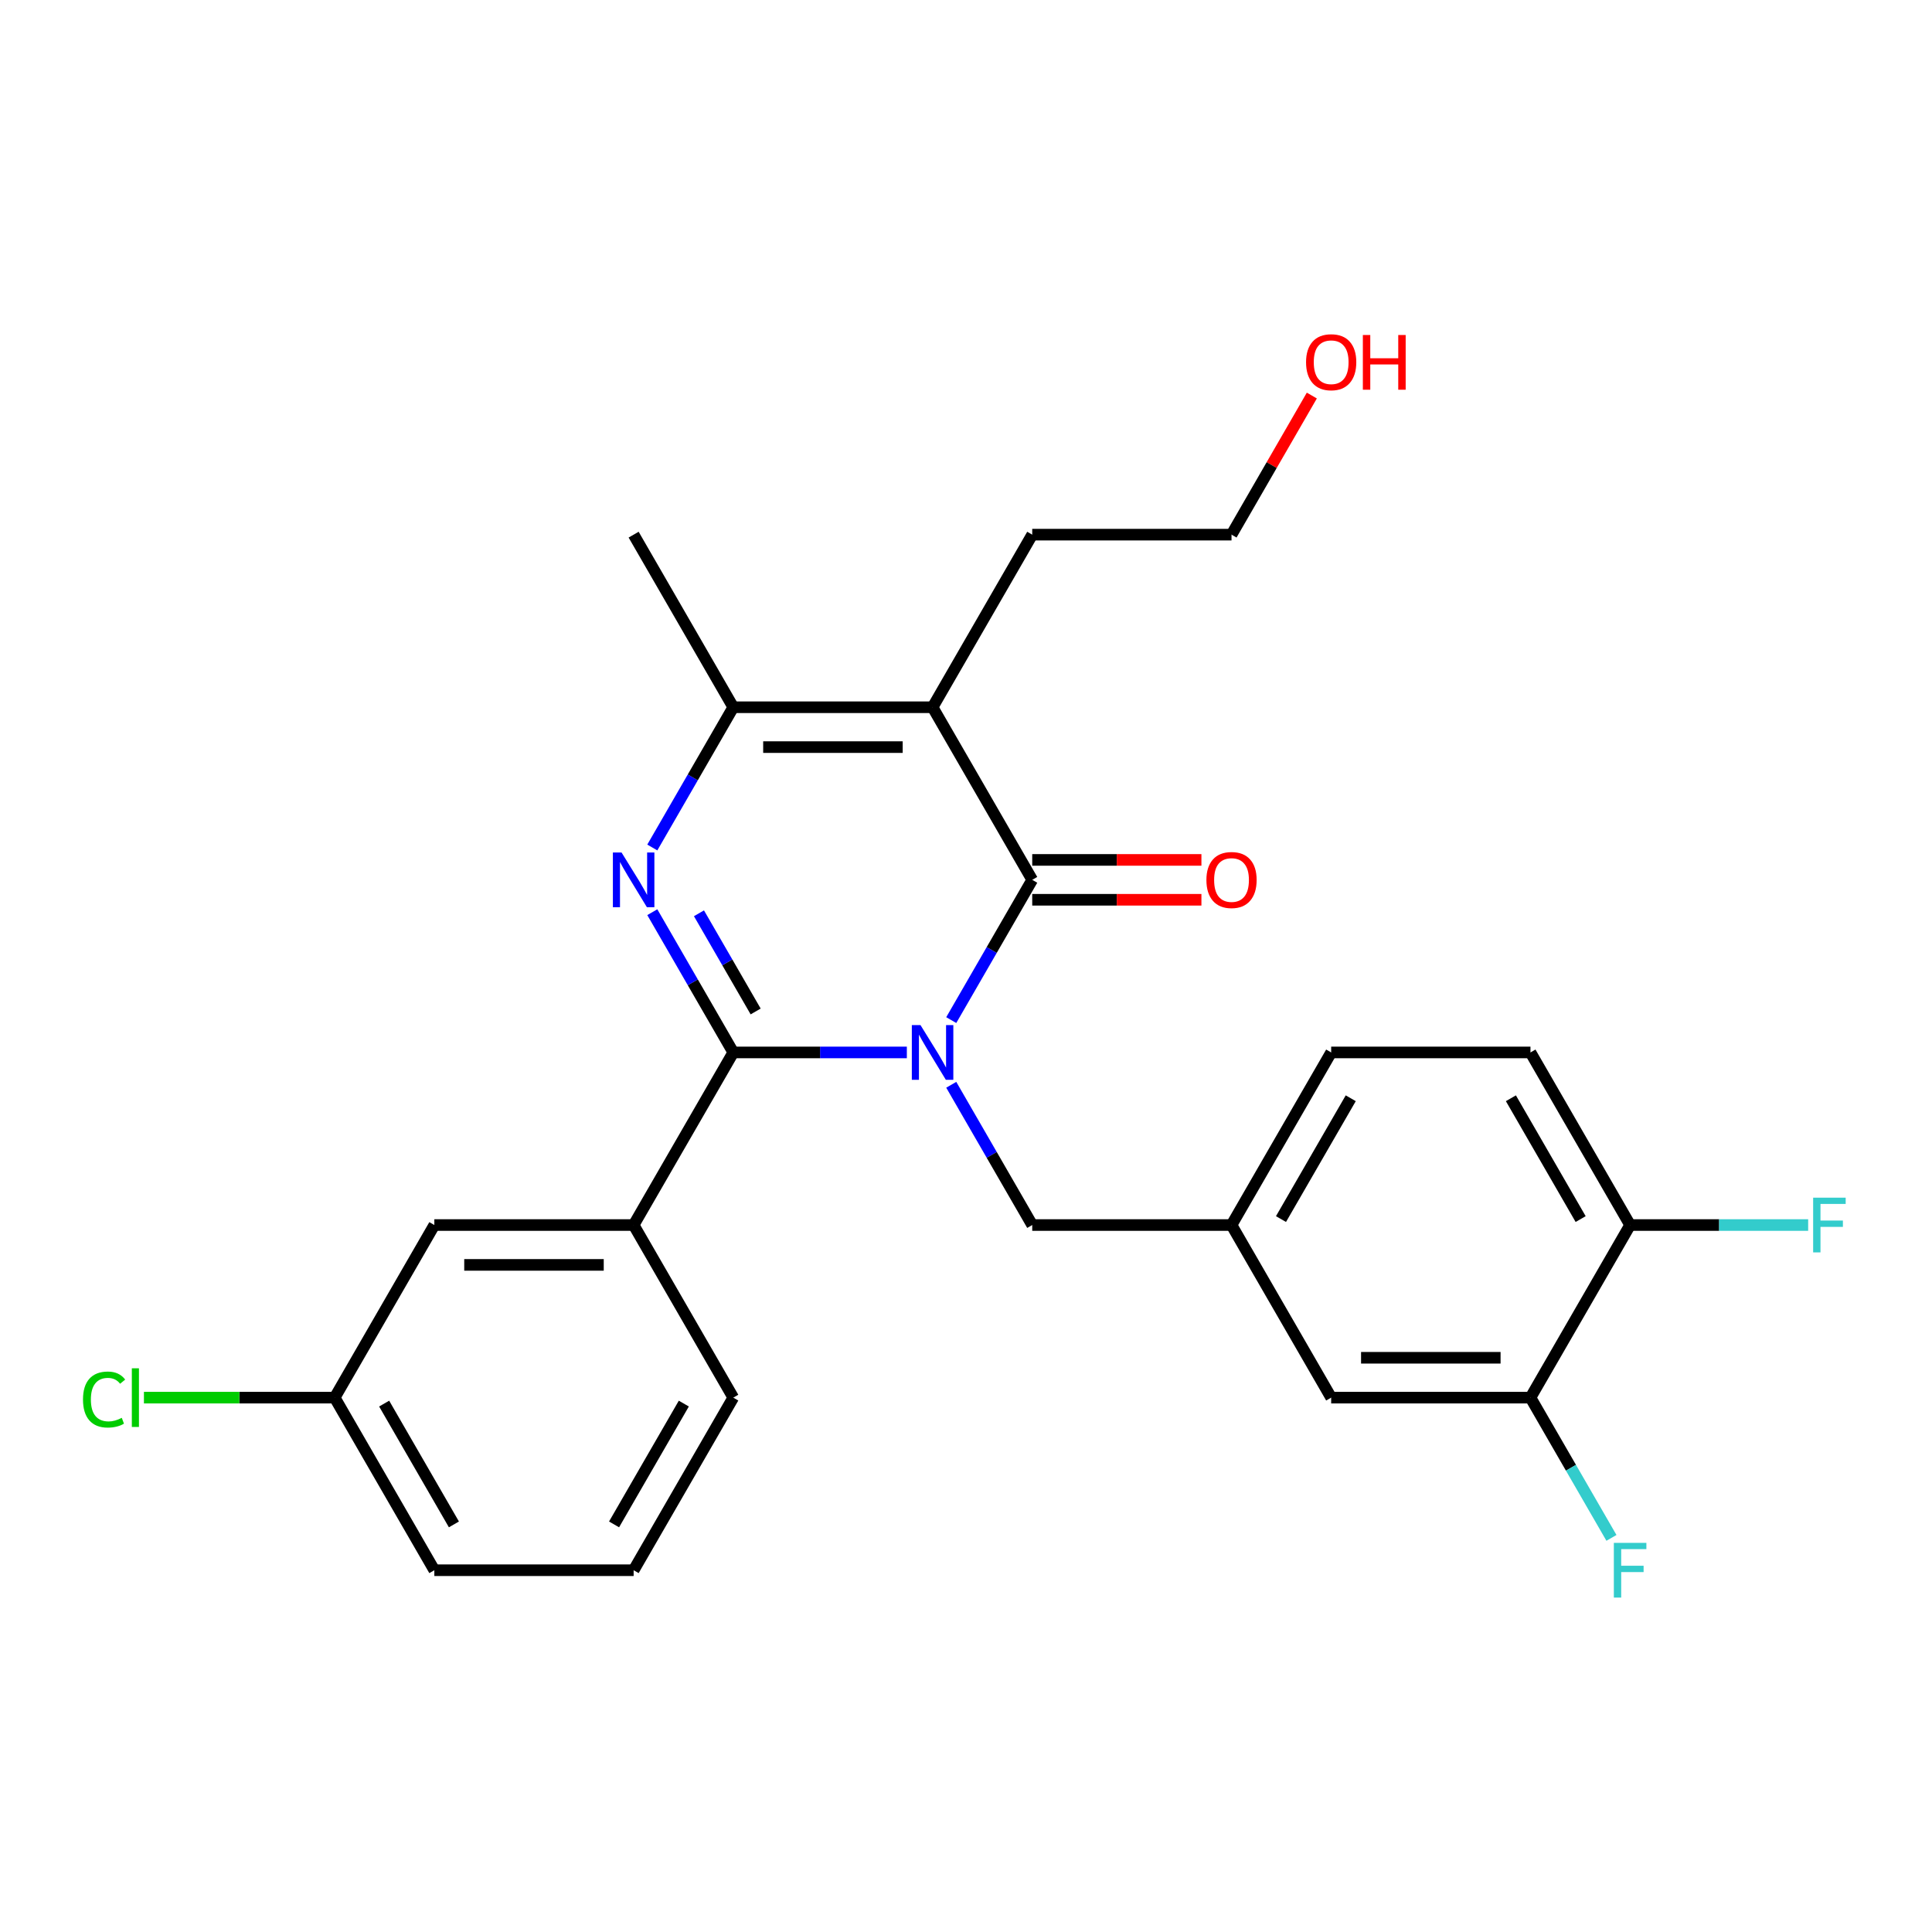 <?xml version='1.0' encoding='iso-8859-1'?>
<svg version='1.1' baseProfile='full'
              xmlns='http://www.w3.org/2000/svg'
                      xmlns:rdkit='http://www.rdkit.org/xml'
                      xmlns:xlink='http://www.w3.org/1999/xlink'
                  xml:space='preserve'
width='1000px' height='1000px' viewBox='0 0 1000 1000'>
<!-- END OF HEADER -->
<rect style='opacity:1.0;fill:#FFFFFF;stroke:none' width='1000' height='1000' x='0' y='0'> </rect>
<path class='bond-0' d='M 469.382,544.74 L 424.464,544.74' style='fill:none;fill-rule:evenodd;stroke:#0000FF;stroke-width:6px;stroke-linecap:butt;stroke-linejoin:miter;stroke-opacity:1' />
<path class='bond-0' d='M 424.464,544.74 L 379.545,544.74' style='fill:none;fill-rule:evenodd;stroke:#000000;stroke-width:6px;stroke-linecap:butt;stroke-linejoin:miter;stroke-opacity:1' />
<path class='bond-1' d='M 492.365,528.001 L 513.322,491.703' style='fill:none;fill-rule:evenodd;stroke:#0000FF;stroke-width:6px;stroke-linecap:butt;stroke-linejoin:miter;stroke-opacity:1' />
<path class='bond-1' d='M 513.322,491.703 L 534.279,455.405' style='fill:none;fill-rule:evenodd;stroke:#000000;stroke-width:6px;stroke-linecap:butt;stroke-linejoin:miter;stroke-opacity:1' />
<path class='bond-2' d='M 492.365,561.479 L 513.322,597.777' style='fill:none;fill-rule:evenodd;stroke:#0000FF;stroke-width:6px;stroke-linecap:butt;stroke-linejoin:miter;stroke-opacity:1' />
<path class='bond-2' d='M 513.322,597.777 L 534.279,634.075' style='fill:none;fill-rule:evenodd;stroke:#000000;stroke-width:6px;stroke-linecap:butt;stroke-linejoin:miter;stroke-opacity:1' />
<path class='bond-3' d='M 379.545,544.74 L 358.589,508.442' style='fill:none;fill-rule:evenodd;stroke:#000000;stroke-width:6px;stroke-linecap:butt;stroke-linejoin:miter;stroke-opacity:1' />
<path class='bond-3' d='M 358.589,508.442 L 337.632,472.144' style='fill:none;fill-rule:evenodd;stroke:#0000FF;stroke-width:6px;stroke-linecap:butt;stroke-linejoin:miter;stroke-opacity:1' />
<path class='bond-3' d='M 391.125,523.535 L 376.456,498.127' style='fill:none;fill-rule:evenodd;stroke:#000000;stroke-width:6px;stroke-linecap:butt;stroke-linejoin:miter;stroke-opacity:1' />
<path class='bond-3' d='M 376.456,498.127 L 361.786,472.718' style='fill:none;fill-rule:evenodd;stroke:#0000FF;stroke-width:6px;stroke-linecap:butt;stroke-linejoin:miter;stroke-opacity:1' />
<path class='bond-4' d='M 379.545,544.74 L 327.968,634.075' style='fill:none;fill-rule:evenodd;stroke:#000000;stroke-width:6px;stroke-linecap:butt;stroke-linejoin:miter;stroke-opacity:1' />
<path class='bond-5' d='M 534.279,455.405 L 482.701,366.07' style='fill:none;fill-rule:evenodd;stroke:#000000;stroke-width:6px;stroke-linecap:butt;stroke-linejoin:miter;stroke-opacity:1' />
<path class='bond-6' d='M 534.279,465.721 L 578.067,465.721' style='fill:none;fill-rule:evenodd;stroke:#000000;stroke-width:6px;stroke-linecap:butt;stroke-linejoin:miter;stroke-opacity:1' />
<path class='bond-6' d='M 578.067,465.721 L 621.855,465.721' style='fill:none;fill-rule:evenodd;stroke:#FF0000;stroke-width:6px;stroke-linecap:butt;stroke-linejoin:miter;stroke-opacity:1' />
<path class='bond-6' d='M 534.279,445.089 L 578.067,445.089' style='fill:none;fill-rule:evenodd;stroke:#000000;stroke-width:6px;stroke-linecap:butt;stroke-linejoin:miter;stroke-opacity:1' />
<path class='bond-6' d='M 578.067,445.089 L 621.855,445.089' style='fill:none;fill-rule:evenodd;stroke:#FF0000;stroke-width:6px;stroke-linecap:butt;stroke-linejoin:miter;stroke-opacity:1' />
<path class='bond-7' d='M 337.632,438.666 L 358.589,402.368' style='fill:none;fill-rule:evenodd;stroke:#0000FF;stroke-width:6px;stroke-linecap:butt;stroke-linejoin:miter;stroke-opacity:1' />
<path class='bond-7' d='M 358.589,402.368 L 379.545,366.07' style='fill:none;fill-rule:evenodd;stroke:#000000;stroke-width:6px;stroke-linecap:butt;stroke-linejoin:miter;stroke-opacity:1' />
<path class='bond-8' d='M 482.701,366.07 L 379.545,366.07' style='fill:none;fill-rule:evenodd;stroke:#000000;stroke-width:6px;stroke-linecap:butt;stroke-linejoin:miter;stroke-opacity:1' />
<path class='bond-8' d='M 467.227,386.701 L 395.019,386.701' style='fill:none;fill-rule:evenodd;stroke:#000000;stroke-width:6px;stroke-linecap:butt;stroke-linejoin:miter;stroke-opacity:1' />
<path class='bond-9' d='M 482.701,366.07 L 534.279,276.735' style='fill:none;fill-rule:evenodd;stroke:#000000;stroke-width:6px;stroke-linecap:butt;stroke-linejoin:miter;stroke-opacity:1' />
<path class='bond-10' d='M 379.545,366.07 L 327.968,276.735' style='fill:none;fill-rule:evenodd;stroke:#000000;stroke-width:6px;stroke-linecap:butt;stroke-linejoin:miter;stroke-opacity:1' />
<path class='bond-11' d='M 327.968,634.075 L 224.812,634.075' style='fill:none;fill-rule:evenodd;stroke:#000000;stroke-width:6px;stroke-linecap:butt;stroke-linejoin:miter;stroke-opacity:1' />
<path class='bond-11' d='M 312.494,654.707 L 240.286,654.707' style='fill:none;fill-rule:evenodd;stroke:#000000;stroke-width:6px;stroke-linecap:butt;stroke-linejoin:miter;stroke-opacity:1' />
<path class='bond-12' d='M 327.968,634.075 L 379.545,723.411' style='fill:none;fill-rule:evenodd;stroke:#000000;stroke-width:6px;stroke-linecap:butt;stroke-linejoin:miter;stroke-opacity:1' />
<path class='bond-13' d='M 534.279,634.075 L 637.434,634.075' style='fill:none;fill-rule:evenodd;stroke:#000000;stroke-width:6px;stroke-linecap:butt;stroke-linejoin:miter;stroke-opacity:1' />
<path class='bond-14' d='M 792.167,723.411 L 689.012,723.411' style='fill:none;fill-rule:evenodd;stroke:#000000;stroke-width:6px;stroke-linecap:butt;stroke-linejoin:miter;stroke-opacity:1' />
<path class='bond-14' d='M 776.694,702.78 L 704.485,702.78' style='fill:none;fill-rule:evenodd;stroke:#000000;stroke-width:6px;stroke-linecap:butt;stroke-linejoin:miter;stroke-opacity:1' />
<path class='bond-15' d='M 792.167,723.411 L 813.124,759.709' style='fill:none;fill-rule:evenodd;stroke:#000000;stroke-width:6px;stroke-linecap:butt;stroke-linejoin:miter;stroke-opacity:1' />
<path class='bond-15' d='M 813.124,759.709 L 834.081,796.007' style='fill:none;fill-rule:evenodd;stroke:#33CCCC;stroke-width:6px;stroke-linecap:butt;stroke-linejoin:miter;stroke-opacity:1' />
<path class='bond-16' d='M 792.167,723.411 L 843.745,634.075' style='fill:none;fill-rule:evenodd;stroke:#000000;stroke-width:6px;stroke-linecap:butt;stroke-linejoin:miter;stroke-opacity:1' />
<path class='bond-17' d='M 843.745,634.075 L 792.167,544.74' style='fill:none;fill-rule:evenodd;stroke:#000000;stroke-width:6px;stroke-linecap:butt;stroke-linejoin:miter;stroke-opacity:1' />
<path class='bond-17' d='M 818.141,630.991 L 782.037,568.456' style='fill:none;fill-rule:evenodd;stroke:#000000;stroke-width:6px;stroke-linecap:butt;stroke-linejoin:miter;stroke-opacity:1' />
<path class='bond-18' d='M 843.745,634.075 L 889.823,634.075' style='fill:none;fill-rule:evenodd;stroke:#000000;stroke-width:6px;stroke-linecap:butt;stroke-linejoin:miter;stroke-opacity:1' />
<path class='bond-18' d='M 889.823,634.075 L 935.901,634.075' style='fill:none;fill-rule:evenodd;stroke:#33CCCC;stroke-width:6px;stroke-linecap:butt;stroke-linejoin:miter;stroke-opacity:1' />
<path class='bond-19' d='M 224.812,634.075 L 173.234,723.411' style='fill:none;fill-rule:evenodd;stroke:#000000;stroke-width:6px;stroke-linecap:butt;stroke-linejoin:miter;stroke-opacity:1' />
<path class='bond-20' d='M 637.434,634.075 L 689.012,723.411' style='fill:none;fill-rule:evenodd;stroke:#000000;stroke-width:6px;stroke-linecap:butt;stroke-linejoin:miter;stroke-opacity:1' />
<path class='bond-21' d='M 637.434,634.075 L 689.012,544.74' style='fill:none;fill-rule:evenodd;stroke:#000000;stroke-width:6px;stroke-linecap:butt;stroke-linejoin:miter;stroke-opacity:1' />
<path class='bond-21' d='M 663.038,630.991 L 699.142,568.456' style='fill:none;fill-rule:evenodd;stroke:#000000;stroke-width:6px;stroke-linecap:butt;stroke-linejoin:miter;stroke-opacity:1' />
<path class='bond-22' d='M 792.167,544.74 L 689.012,544.74' style='fill:none;fill-rule:evenodd;stroke:#000000;stroke-width:6px;stroke-linecap:butt;stroke-linejoin:miter;stroke-opacity:1' />
<path class='bond-23' d='M 534.279,276.735 L 637.434,276.735' style='fill:none;fill-rule:evenodd;stroke:#000000;stroke-width:6px;stroke-linecap:butt;stroke-linejoin:miter;stroke-opacity:1' />
<path class='bond-24' d='M 173.234,723.411 L 123.866,723.411' style='fill:none;fill-rule:evenodd;stroke:#000000;stroke-width:6px;stroke-linecap:butt;stroke-linejoin:miter;stroke-opacity:1' />
<path class='bond-24' d='M 123.866,723.411 L 74.498,723.411' style='fill:none;fill-rule:evenodd;stroke:#00CC00;stroke-width:6px;stroke-linecap:butt;stroke-linejoin:miter;stroke-opacity:1' />
<path class='bond-25' d='M 173.234,723.411 L 224.812,812.746' style='fill:none;fill-rule:evenodd;stroke:#000000;stroke-width:6px;stroke-linecap:butt;stroke-linejoin:miter;stroke-opacity:1' />
<path class='bond-25' d='M 198.838,726.495 L 234.943,789.03' style='fill:none;fill-rule:evenodd;stroke:#000000;stroke-width:6px;stroke-linecap:butt;stroke-linejoin:miter;stroke-opacity:1' />
<path class='bond-26' d='M 379.545,723.411 L 327.968,812.746' style='fill:none;fill-rule:evenodd;stroke:#000000;stroke-width:6px;stroke-linecap:butt;stroke-linejoin:miter;stroke-opacity:1' />
<path class='bond-26' d='M 353.942,726.495 L 317.837,789.03' style='fill:none;fill-rule:evenodd;stroke:#000000;stroke-width:6px;stroke-linecap:butt;stroke-linejoin:miter;stroke-opacity:1' />
<path class='bond-27' d='M 679.001,204.738 L 658.217,240.736' style='fill:none;fill-rule:evenodd;stroke:#FF0000;stroke-width:6px;stroke-linecap:butt;stroke-linejoin:miter;stroke-opacity:1' />
<path class='bond-27' d='M 658.217,240.736 L 637.434,276.735' style='fill:none;fill-rule:evenodd;stroke:#000000;stroke-width:6px;stroke-linecap:butt;stroke-linejoin:miter;stroke-opacity:1' />
<path class='bond-28' d='M 327.968,812.746 L 224.812,812.746' style='fill:none;fill-rule:evenodd;stroke:#000000;stroke-width:6px;stroke-linecap:butt;stroke-linejoin:miter;stroke-opacity:1' />
<path  class='atom-0' d='M 476.441 530.58
L 485.721 545.58
Q 486.641 547.06, 488.121 549.74
Q 489.601 552.42, 489.681 552.58
L 489.681 530.58
L 493.441 530.58
L 493.441 558.9
L 489.561 558.9
L 479.601 542.5
Q 478.441 540.58, 477.201 538.38
Q 476.001 536.18, 475.641 535.5
L 475.641 558.9
L 471.961 558.9
L 471.961 530.58
L 476.441 530.58
' fill='#0000FF'/>
<path  class='atom-3' d='M 321.708 441.245
L 330.988 456.245
Q 331.908 457.725, 333.388 460.405
Q 334.868 463.085, 334.948 463.245
L 334.948 441.245
L 338.708 441.245
L 338.708 469.565
L 334.828 469.565
L 324.868 453.165
Q 323.708 451.245, 322.468 449.045
Q 321.268 446.845, 320.908 446.165
L 320.908 469.565
L 317.228 469.565
L 317.228 441.245
L 321.708 441.245
' fill='#0000FF'/>
<path  class='atom-9' d='M 624.434 455.485
Q 624.434 448.685, 627.794 444.885
Q 631.154 441.085, 637.434 441.085
Q 643.714 441.085, 647.074 444.885
Q 650.434 448.685, 650.434 455.485
Q 650.434 462.365, 647.034 466.285
Q 643.634 470.165, 637.434 470.165
Q 631.194 470.165, 627.794 466.285
Q 624.434 462.405, 624.434 455.485
M 637.434 466.965
Q 641.754 466.965, 644.074 464.085
Q 646.434 461.165, 646.434 455.485
Q 646.434 449.925, 644.074 447.125
Q 641.754 444.285, 637.434 444.285
Q 633.114 444.285, 630.754 447.085
Q 628.434 449.885, 628.434 455.485
Q 628.434 461.205, 630.754 464.085
Q 633.114 466.965, 637.434 466.965
' fill='#FF0000'/>
<path  class='atom-16' d='M 835.325 798.586
L 852.165 798.586
L 852.165 801.826
L 839.125 801.826
L 839.125 810.426
L 850.725 810.426
L 850.725 813.706
L 839.125 813.706
L 839.125 826.906
L 835.325 826.906
L 835.325 798.586
' fill='#33CCCC'/>
<path  class='atom-19' d='M 938.48 619.915
L 955.32 619.915
L 955.32 623.155
L 942.28 623.155
L 942.28 631.755
L 953.88 631.755
L 953.88 635.035
L 942.28 635.035
L 942.28 648.235
L 938.48 648.235
L 938.48 619.915
' fill='#33CCCC'/>
<path  class='atom-21' d='M 42.959 724.391
Q 42.959 717.351, 46.239 713.671
Q 49.559 709.951, 55.839 709.951
Q 61.679 709.951, 64.799 714.071
L 62.159 716.231
Q 59.879 713.231, 55.839 713.231
Q 51.559 713.231, 49.279 716.111
Q 47.039 718.951, 47.039 724.391
Q 47.039 729.991, 49.359 732.871
Q 51.719 735.751, 56.279 735.751
Q 59.399 735.751, 63.039 733.871
L 64.159 736.871
Q 62.679 737.831, 60.439 738.391
Q 58.199 738.951, 55.719 738.951
Q 49.559 738.951, 46.239 735.191
Q 42.959 731.431, 42.959 724.391
' fill='#00CC00'/>
<path  class='atom-21' d='M 68.239 708.231
L 71.919 708.231
L 71.919 738.591
L 68.239 738.591
L 68.239 708.231
' fill='#00CC00'/>
<path  class='atom-23' d='M 676.012 187.479
Q 676.012 180.679, 679.372 176.879
Q 682.732 173.079, 689.012 173.079
Q 695.292 173.079, 698.652 176.879
Q 702.012 180.679, 702.012 187.479
Q 702.012 194.359, 698.612 198.279
Q 695.212 202.159, 689.012 202.159
Q 682.772 202.159, 679.372 198.279
Q 676.012 194.399, 676.012 187.479
M 689.012 198.959
Q 693.332 198.959, 695.652 196.079
Q 698.012 193.159, 698.012 187.479
Q 698.012 181.919, 695.652 179.119
Q 693.332 176.279, 689.012 176.279
Q 684.692 176.279, 682.332 179.079
Q 680.012 181.879, 680.012 187.479
Q 680.012 193.199, 682.332 196.079
Q 684.692 198.959, 689.012 198.959
' fill='#FF0000'/>
<path  class='atom-23' d='M 705.412 173.399
L 709.252 173.399
L 709.252 185.439
L 723.732 185.439
L 723.732 173.399
L 727.572 173.399
L 727.572 201.719
L 723.732 201.719
L 723.732 188.639
L 709.252 188.639
L 709.252 201.719
L 705.412 201.719
L 705.412 173.399
' fill='#FF0000'/>
</svg>
